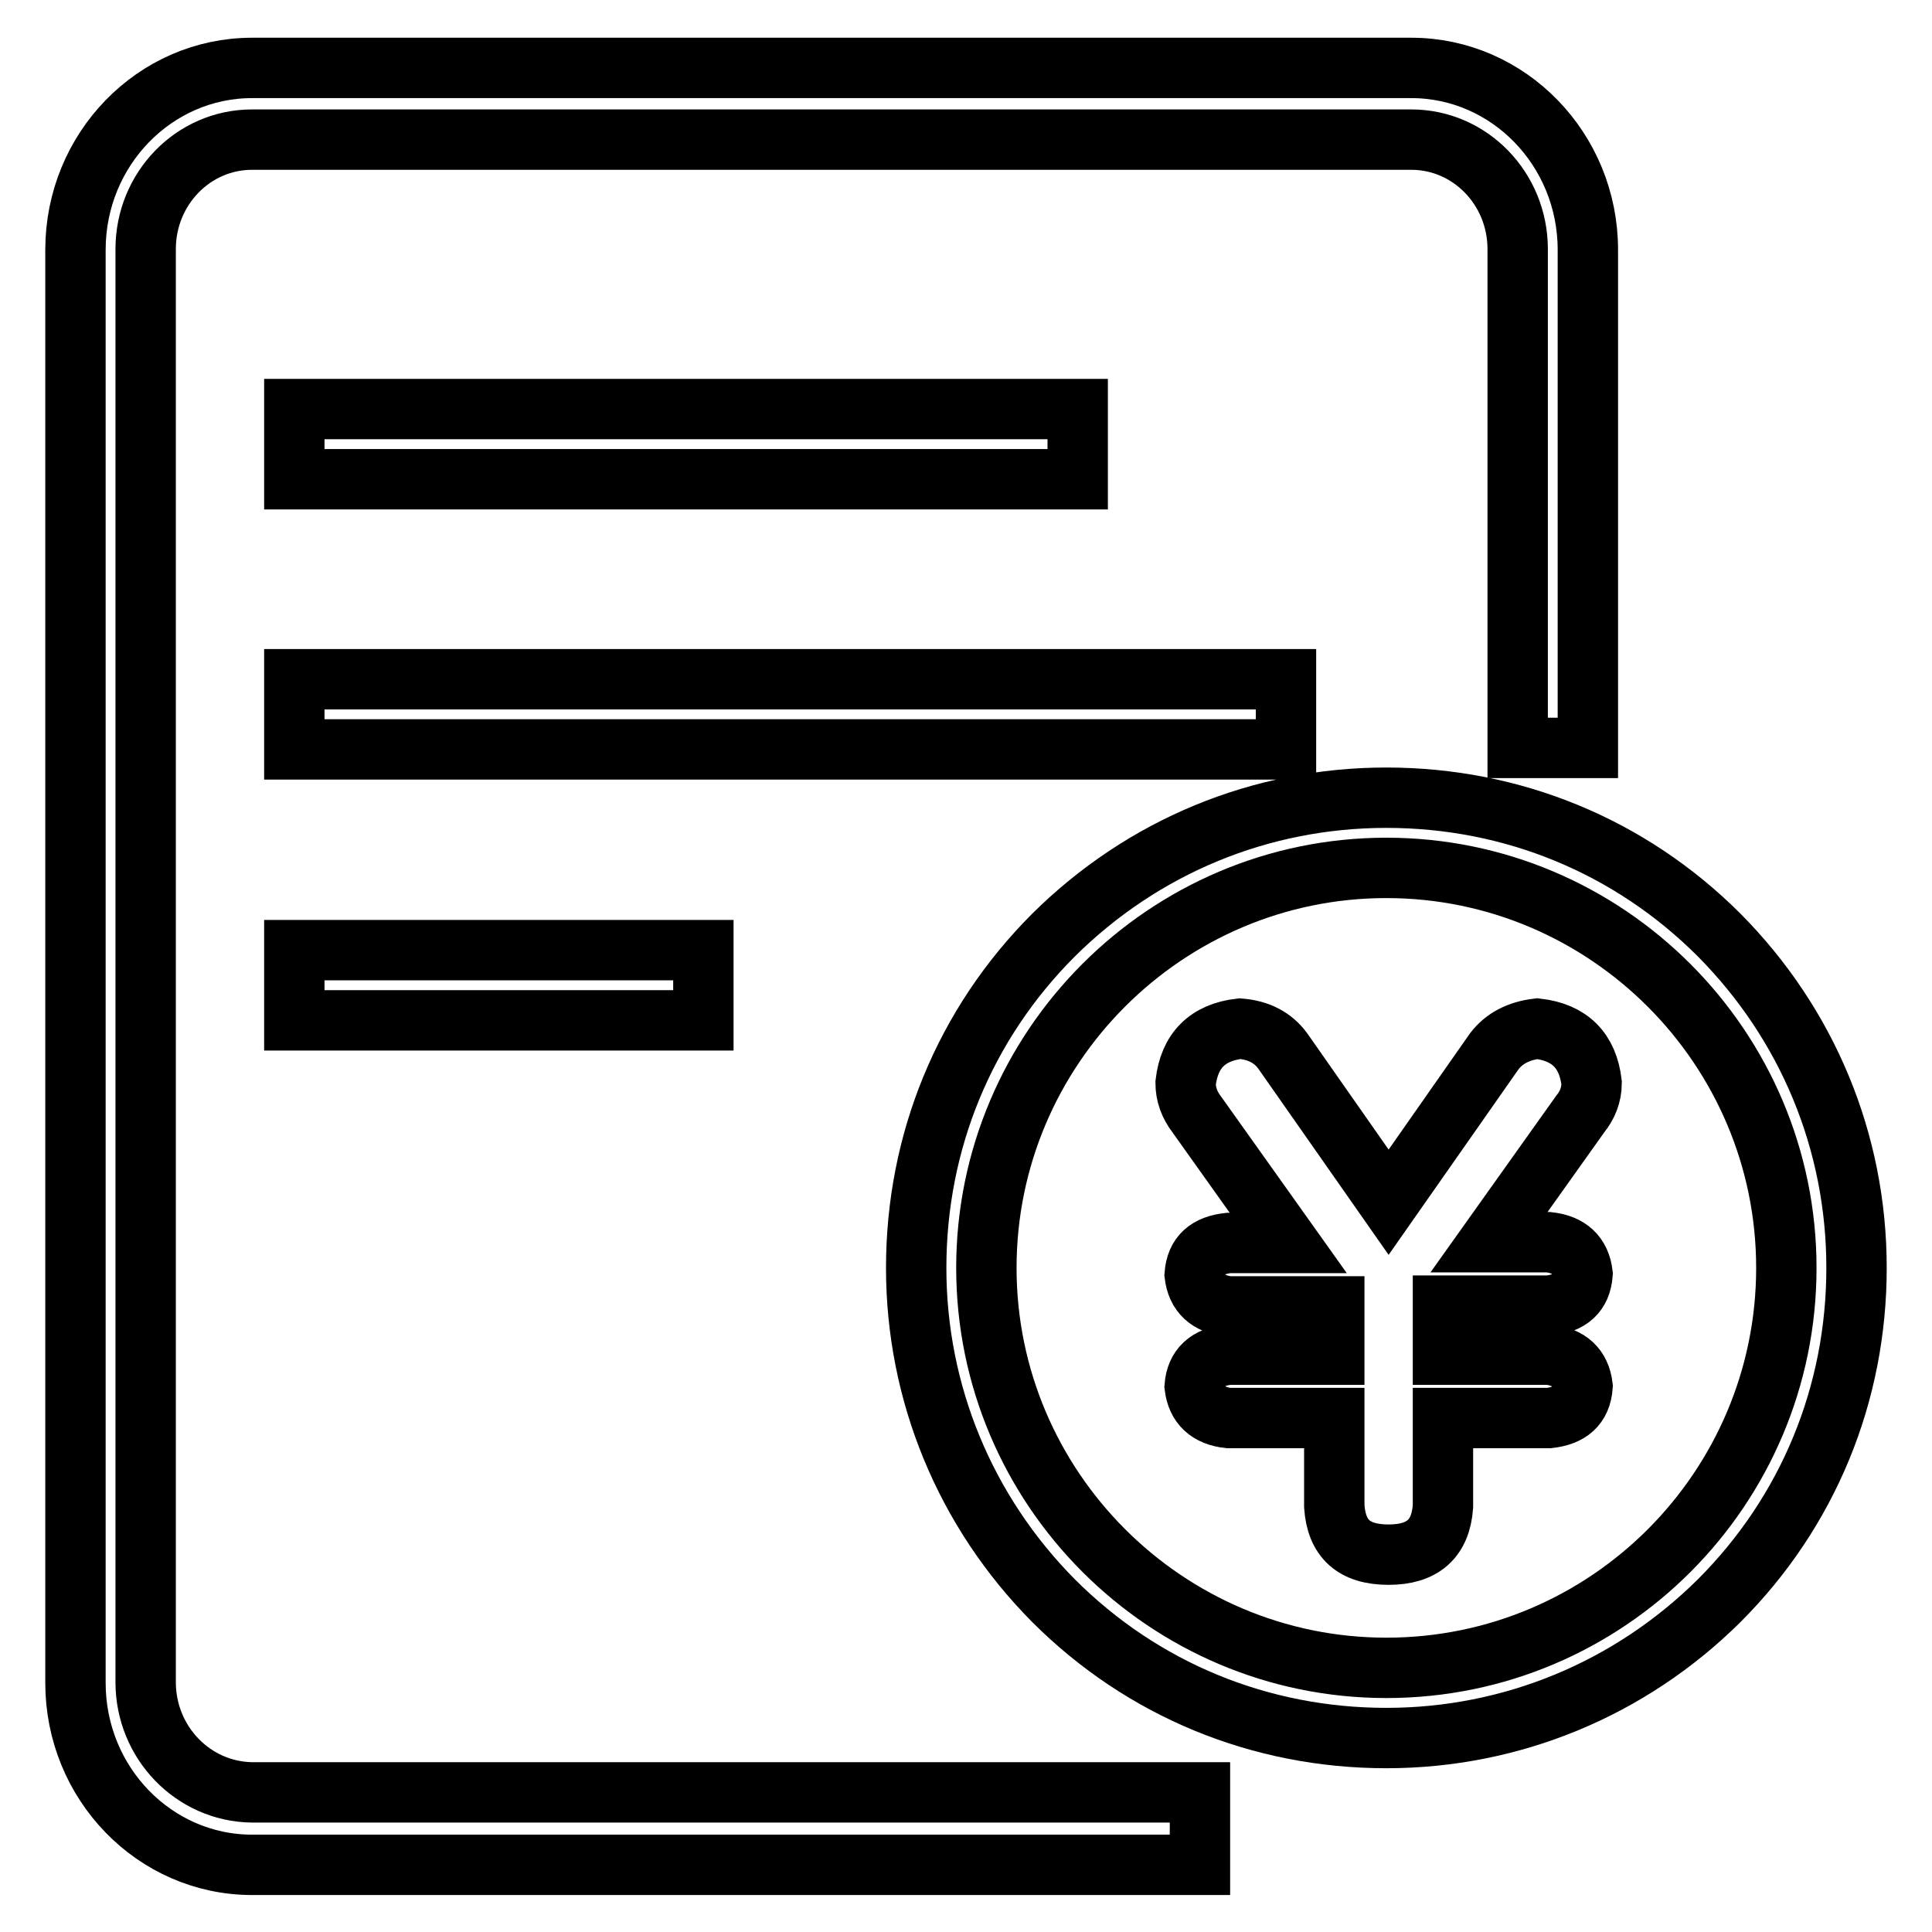 <?xml version="1.0" encoding="utf-8"?>
<!-- Svg Vector Icons : http://www.onlinewebfonts.com/icon -->
<!DOCTYPE svg PUBLIC "-//W3C//DTD SVG 1.1//EN" "http://www.w3.org/Graphics/SVG/1.1/DTD/svg11.dtd">
<svg version="1.1" xmlns="http://www.w3.org/2000/svg" xmlns:xlink="http://www.w3.org/1999/xlink" x="0px" y="0px" viewBox="0 0 256 256" enable-background="new 0 0 256 256" xml:space="preserve">
<g> <path stroke-width="8" fill-opacity="0" stroke="#000000"  d="M19.3,222.9V33c0-8,6.3-14.5,14.1-14.5H187c7.8,0,14.1,6.5,14.1,14.5v66.1h9.3v-66 C210.4,19.8,199.9,9,187,9H33.4C20.5,9,10,19.8,10,33.1v189.9c0,13.3,10.5,24.1,23.4,24.1H159v-9.6H33.4 C25.6,237.4,19.3,230.9,19.3,222.9z"/> <path stroke-width="8" fill-opacity="0" stroke="#000000"  d="M39,54.2h103.8v9.3H39V54.2z M39,90h131.4v9.3H39V90z M39,125.9h54.2v9.3H39V125.9z M227.8,123.9 c-11.8-11.8-27.4-18.2-44.1-18.2s-32.3,6.5-44.1,18.2c-11.8,11.8-18.2,27.4-18.2,44.1c0,16.6,6.5,32.3,18.2,44.1 c11.8,11.8,27.4,18.2,44.1,18.2c16.6,0,32.3-6.5,44.1-18.2c11.8-11.8,18.2-27.4,18.2-44.1C246,151.3,239.5,135.7,227.8,123.9z  M183.7,221c-29.2,0-53-23.8-53-53s23.8-53,53-53s53,23.8,53,53S213,221,183.7,221z"/> <path stroke-width="8" fill-opacity="0" stroke="#000000"  d="M210.9,143.5c-0.5-4.3-2.9-6.7-7.2-7.2c-2.5,0.3-4.4,1.3-5.7,3l-14,20l-14-20c-1.3-1.8-3.2-2.8-5.7-3 c-4.3,0.5-6.7,2.9-7.2,7.2c0,1.5,0.5,2.9,1.5,4.2l12.1,17h-7.9c-2.8,0.3-4.3,1.6-4.5,4.2c0.3,2.5,1.8,3.9,4.5,4.2h14v6.4h-14 c-2.8,0.3-4.3,1.7-4.5,4.2c0.3,2.5,1.8,3.9,4.5,4.2h14v11.7c0.3,4.3,2.6,6.4,7.2,6.4c4.5,0,6.9-2.1,7.2-6.4v-11.7h14 c2.8-0.3,4.3-1.6,4.5-4.2c-0.3-2.5-1.8-3.9-4.5-4.2h-14V173h14c2.8-0.3,4.3-1.6,4.5-4.2c-0.3-2.5-1.8-3.9-4.5-4.2h-7.9l12.1-17 C210.3,146.5,210.9,145.1,210.9,143.5L210.9,143.5z"/></g>
</svg>
